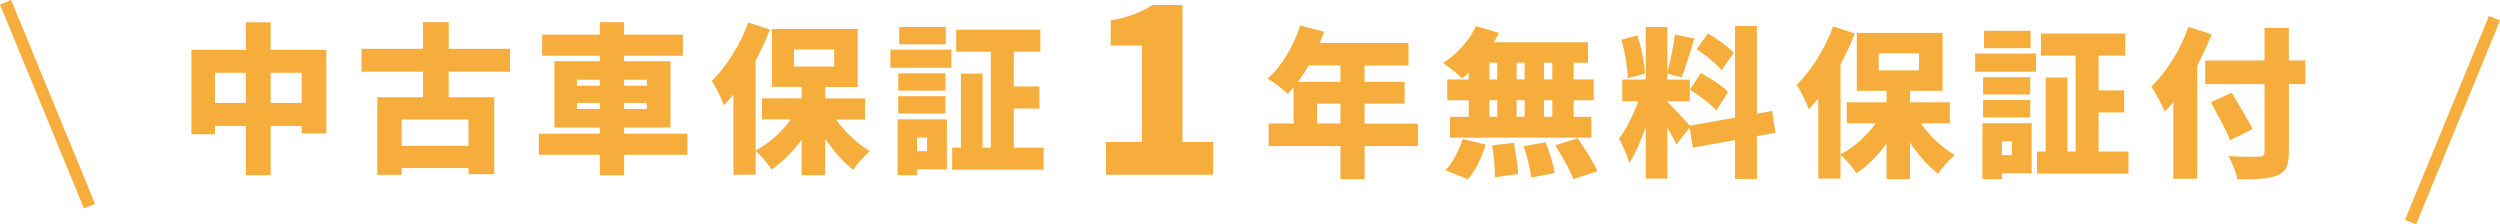 <?xml version="1.0" encoding="UTF-8"?> <svg xmlns="http://www.w3.org/2000/svg" id="_レイヤー_2" viewBox="0 0 625.48 56.14"><defs><style>.cls-1{fill:none;stroke:#f6ad3b;stroke-miterlimit:10;stroke-width:3px;}.cls-2{fill:#f6ad3b;}</style></defs><g id="_レイヤー_1-2"><g><path class="cls-2" d="m67.71,12.46h13.93v20.94h-6.16v-1.89h-7.77v12.32h-6.2v-12.32h-7.73v2.09h-5.88V12.46h13.61v-6.89h6.2v6.89Zm-13.94,13.29h7.73v-7.53h-7.73v7.53Zm13.94,0h7.77v-7.53h-7.77v7.53Z"></path><path class="cls-2" d="m127.6,17.93h-15.34v6.4h11.4v19.25h-6.44v-1.53h-16.71v1.69h-6.12v-19.41h11.44v-6.4h-15.39v-5.72h15.39v-6.65h6.44v6.65h15.34v5.72Zm-10.39,18.57v-6.61h-16.71v6.61h16.71Z"></path><path class="cls-2" d="m171.98,33.44v5.28h-15.83v5.12h-6.08v-5.12h-15.26v-5.28h15.26v-1.53h-11.36V15.31h11.36v-1.37h-14.42v-5.28h14.42v-3.1h6.08v3.1h14.7v5.28h-14.7v1.37h11.6v16.59h-11.6v1.53h15.83Zm-27.63-13.49v1.49h5.72v-1.49h-5.72Zm0,7.33h5.72v-1.53h-5.72v1.53Zm17.48-7.33h-5.68v1.49h5.68v-1.49Zm0,7.33v-1.53h-5.68v1.53h5.68Z"></path><path class="cls-2" d="m209.15,29.89c1.13,1.58,2.44,3.08,3.93,4.47,1.49,1.4,3.01,2.55,4.57,3.46-.67.54-1.42,1.27-2.24,2.2-.82.93-1.46,1.75-1.91,2.48-2.52-1.93-4.87-4.54-7.05-7.81v9.14h-5.88v-8.9c-2.25,3.11-4.77,5.6-7.53,7.45-.43-.7-1.04-1.5-1.83-2.42-.79-.91-1.51-1.65-2.16-2.22v5.96h-5.56v-20.06c-.81,1.02-1.6,1.92-2.38,2.7-.24-.72-.68-1.75-1.33-3.06s-1.21-2.32-1.69-3.02c1.8-1.77,3.52-3.96,5.16-6.56,1.64-2.6,2.95-5.29,3.95-8.06l5.44,1.77c-1.05,2.66-2.24,5.22-3.58,7.69v22.55c1.64-.86,3.22-1.97,4.75-3.32s2.89-2.84,4.07-4.45h-7.25v-5.28h9.95v-2.86h-7.45V7.26h21.47v14.5h-8.13v2.86h9.95v5.28h-7.25Zm-10.51-17.52v4.27h10.07v-4.27h-10.07Z"></path><path class="cls-2" d="m222.76,16.97v-4.55h15.26v4.55h-15.26Zm14.14,12.89v12.53h-7.45v1.45h-4.87v-13.98h12.32Zm-.36-11.52v4.35h-11.8v-4.35h11.8Zm-11.8,10.07v-4.35h11.8v4.35h-11.8Zm11.88-21.67v4.35h-11.64v-4.35h11.64Zm-4.67,27.67h-2.5v3.42h2.5v-3.42Zm21.71,2.54h7.45v5.52h-22.88v-5.52h2.17v-18.53h5.44v18.53h2.05V12.94h-8.66v-5.52h21.06v5.52h-6.65v8.7h6.4v5.52h-6.4v9.79Z"></path></g><line class="cls-1" x1="22.39" y1="51.57" x2="1.39" y2=".57"></line><line class="cls-1" x1="603.1" y1="55.57" x2="624.1" y2="4.57"></line><path class="cls-2" d="m276.69,35.51h9.01V11.4h-7.81v-6.27c2.24-.42,4.17-.93,5.79-1.54,1.61-.61,3.18-1.39,4.7-2.34h7.47v34.26h7.64v8.21h-26.79v-8.21Z"></path><g><path class="cls-2" d="m354.78,36.55h-13.37v8.26h-6.04v-8.26h-17.96v-5.64h6.24v-9.06c-.64.75-1.13,1.29-1.45,1.61-.59-.54-1.41-1.21-2.46-2.01-1.05-.81-1.91-1.41-2.58-1.81,1.72-1.48,3.3-3.4,4.73-5.78,1.44-2.38,2.57-4.87,3.4-7.47l6,1.53c-.38,1.05-.74,1.99-1.09,2.82h22.19v5.64h-11v4.11h10.03v5.44h-10.03v4.99h13.37v5.64Zm-27.39-20.18c-.75,1.34-1.65,2.71-2.7,4.11h10.67v-4.11h-7.97Zm2.13,14.54h5.84v-4.99h-5.84v4.99Z"></path><path class="cls-2" d="m367.47,18.18c-.72.67-1.28,1.14-1.65,1.41-.54-.54-1.3-1.19-2.28-1.97-.98-.78-1.82-1.4-2.52-1.85,1.69-1.05,3.28-2.4,4.77-4.05s2.65-3.38,3.48-5.17l5.76,1.69c-.48.94-.91,1.72-1.29,2.34h23.56v5.12h-3.58v4.19h5.03v5.2h-5.03v4.15h4.43v5.2h-35.36v-5.2h4.67v-4.15h-5.36v-5.2h5.36v-1.69Zm-5.84,24.41c.83-.83,1.64-1.97,2.44-3.42.79-1.45,1.42-2.91,1.87-4.39l5.72,1.37c-.43,1.58-1.03,3.16-1.81,4.71-.78,1.56-1.62,2.89-2.54,3.99l-5.68-2.25Zm11-26.9v4.19h1.97v-4.19h-1.97Zm0,9.38v4.15h1.97v-4.15h-1.97Zm6.12,10.67c.27,1.32.5,2.7.71,4.15.2,1.45.32,2.66.34,3.62l-5.76.85c0-1.05-.07-2.32-.2-3.83-.13-1.5-.31-2.89-.52-4.15l5.44-.64Zm.69-15.87h2.01v-4.19h-2.01v4.19Zm2.01,5.2h-2.01v4.15h2.01v-4.15Zm5.28,10.55c.48,1.24.94,2.57,1.37,4.01.43,1.44.73,2.65.89,3.65l-5.88,1.13c-.11-.97-.34-2.18-.69-3.65-.35-1.46-.75-2.87-1.21-4.21l5.52-.93Zm1.65-15.75v-4.19h-2.09v4.19h2.09Zm0,9.34v-4.15h-2.09v4.15h2.09Zm6.36,5.4c2.44,3.54,4.09,6.28,4.95,8.22l-6.04,1.97c-.38-1.02-.99-2.31-1.85-3.87-.86-1.56-1.76-3.09-2.7-4.59l5.64-1.73Z"></path><path class="cls-2" d="m439.56,34.05v10.71h-5.48v-9.71l-10.55,1.89-.81-5.03-3.3,4.27c-.43-.99-1.18-2.4-2.26-4.23v12.73h-5.4v-13.01c-1.32,3.89-2.69,6.93-4.11,9.1-.4-1.5-1.26-3.54-2.58-6.12.86-1.07,1.71-2.45,2.56-4.13.85-1.68,1.59-3.4,2.24-5.18h-3.99v-5.44h5.88V6.78h5.4v11.28c.38-1.34.74-2.9,1.09-4.67.35-1.77.62-3.36.81-4.75l4.87,1.01-.36,1.13c-1.21,4-2.15,6.86-2.82,8.58l-3.58-.97v1.53h5.6v5.44h-5.6v.16c.54.46,1.44,1.37,2.72,2.74,1.27,1.37,2.23,2.43,2.88,3.18l11.32-2.01V6.5h5.48v21.95l3.79-.68.85,5.44-4.63.85Zm-32.3-14.46c-.03-1.29-.19-2.84-.48-4.65-.3-1.81-.67-3.48-1.13-5.01l4.03-1.05c.48,1.48.9,3.1,1.25,4.87.35,1.77.56,3.33.64,4.67l-4.31,1.17Zm18.28-1.33c1.26.7,2.54,1.48,3.85,2.36,1.3.87,2.29,1.66,2.96,2.36l-2.94,4.67c-.62-.72-1.56-1.58-2.82-2.56-1.26-.98-2.52-1.86-3.79-2.64l2.74-4.19Zm5.2-.68c-.56-.72-1.44-1.58-2.62-2.56-1.18-.98-2.39-1.89-3.62-2.72l2.82-3.95c1.23.75,2.46,1.57,3.69,2.46,1.22.89,2.14,1.68,2.76,2.38l-3.02,4.39Z"></path><path class="cls-2" d="m480.56,30.87c1.13,1.58,2.44,3.08,3.93,4.47,1.49,1.4,3.01,2.55,4.57,3.46-.67.54-1.42,1.27-2.23,2.2-.82.93-1.46,1.75-1.91,2.48-2.52-1.93-4.87-4.54-7.05-7.81v9.14h-5.88v-8.9c-2.26,3.11-4.77,5.6-7.53,7.45-.43-.7-1.04-1.5-1.83-2.42-.79-.91-1.51-1.65-2.15-2.22v5.96h-5.56v-20.06c-.81,1.02-1.6,1.92-2.38,2.7-.24-.72-.68-1.75-1.33-3.06s-1.21-2.32-1.69-3.02c1.8-1.77,3.52-3.96,5.15-6.56s2.95-5.29,3.95-8.06l5.44,1.77c-1.05,2.66-2.24,5.22-3.58,7.69v22.55c1.64-.86,3.22-1.97,4.75-3.32s2.89-2.84,4.07-4.45h-7.25v-5.28h9.95v-2.86h-7.45v-14.5h21.47v14.5h-8.14v2.86h9.95v5.28h-7.25Zm-10.51-17.52v4.27h10.07v-4.27h-10.07Z"></path><path class="cls-2" d="m494.17,17.94v-4.55h15.26v4.55h-15.26Zm14.14,12.89v12.53h-7.45v1.45h-4.87v-13.98h12.32Zm-.36-11.52v4.35h-11.8v-4.35h11.8Zm-11.8,10.07v-4.35h11.8v4.35h-11.8Zm11.88-21.67v4.35h-11.64v-4.35h11.64Zm-4.67,27.67h-2.5v3.42h2.5v-3.42Zm21.71,2.54h7.45v5.52h-22.88v-5.52h2.17v-18.53h5.44v18.53h2.05V13.91h-8.66v-5.52h21.06v5.52h-6.65v8.7h6.4v5.52h-6.4v9.79Z"></path><path class="cls-2" d="m553.33,8.6c-1.13,2.85-2.34,5.46-3.62,7.85v28.27h-5.96v-19.21c-.67.83-1.38,1.62-2.13,2.38-.32-.78-.85-1.84-1.57-3.18s-1.33-2.35-1.81-3.02c1.85-1.77,3.61-3.99,5.28-6.67,1.66-2.67,3.01-5.43,4.03-8.28l5.8,1.85Zm23.44,12.45h-4.11v16.96c0,1.75-.22,3.05-.64,3.91-.43.86-1.2,1.52-2.3,1.97-.91.38-2.04.63-3.38.77-1.34.13-3.07.2-5.2.2h-1.37c-.13-.81-.42-1.77-.87-2.9s-.89-2.09-1.35-2.9c1.75.11,3.69.16,5.84.16l1.77-.04c.51,0,.87-.09,1.09-.28.21-.19.32-.5.32-.93v-16.92h-14.86v-5.92h14.86V6.98h6.08v8.14h4.11v5.92Zm-18.81,14.06c-.38-.97-.9-2.11-1.57-3.42-.67-1.31-1.58-3.03-2.74-5.16l-.52-.93,5.2-2.42c.56.97,1.07,1.81,1.53,2.54,1.96,3.3,3.19,5.49,3.71,6.56l-5.6,2.82Z"></path></g></g></svg> 